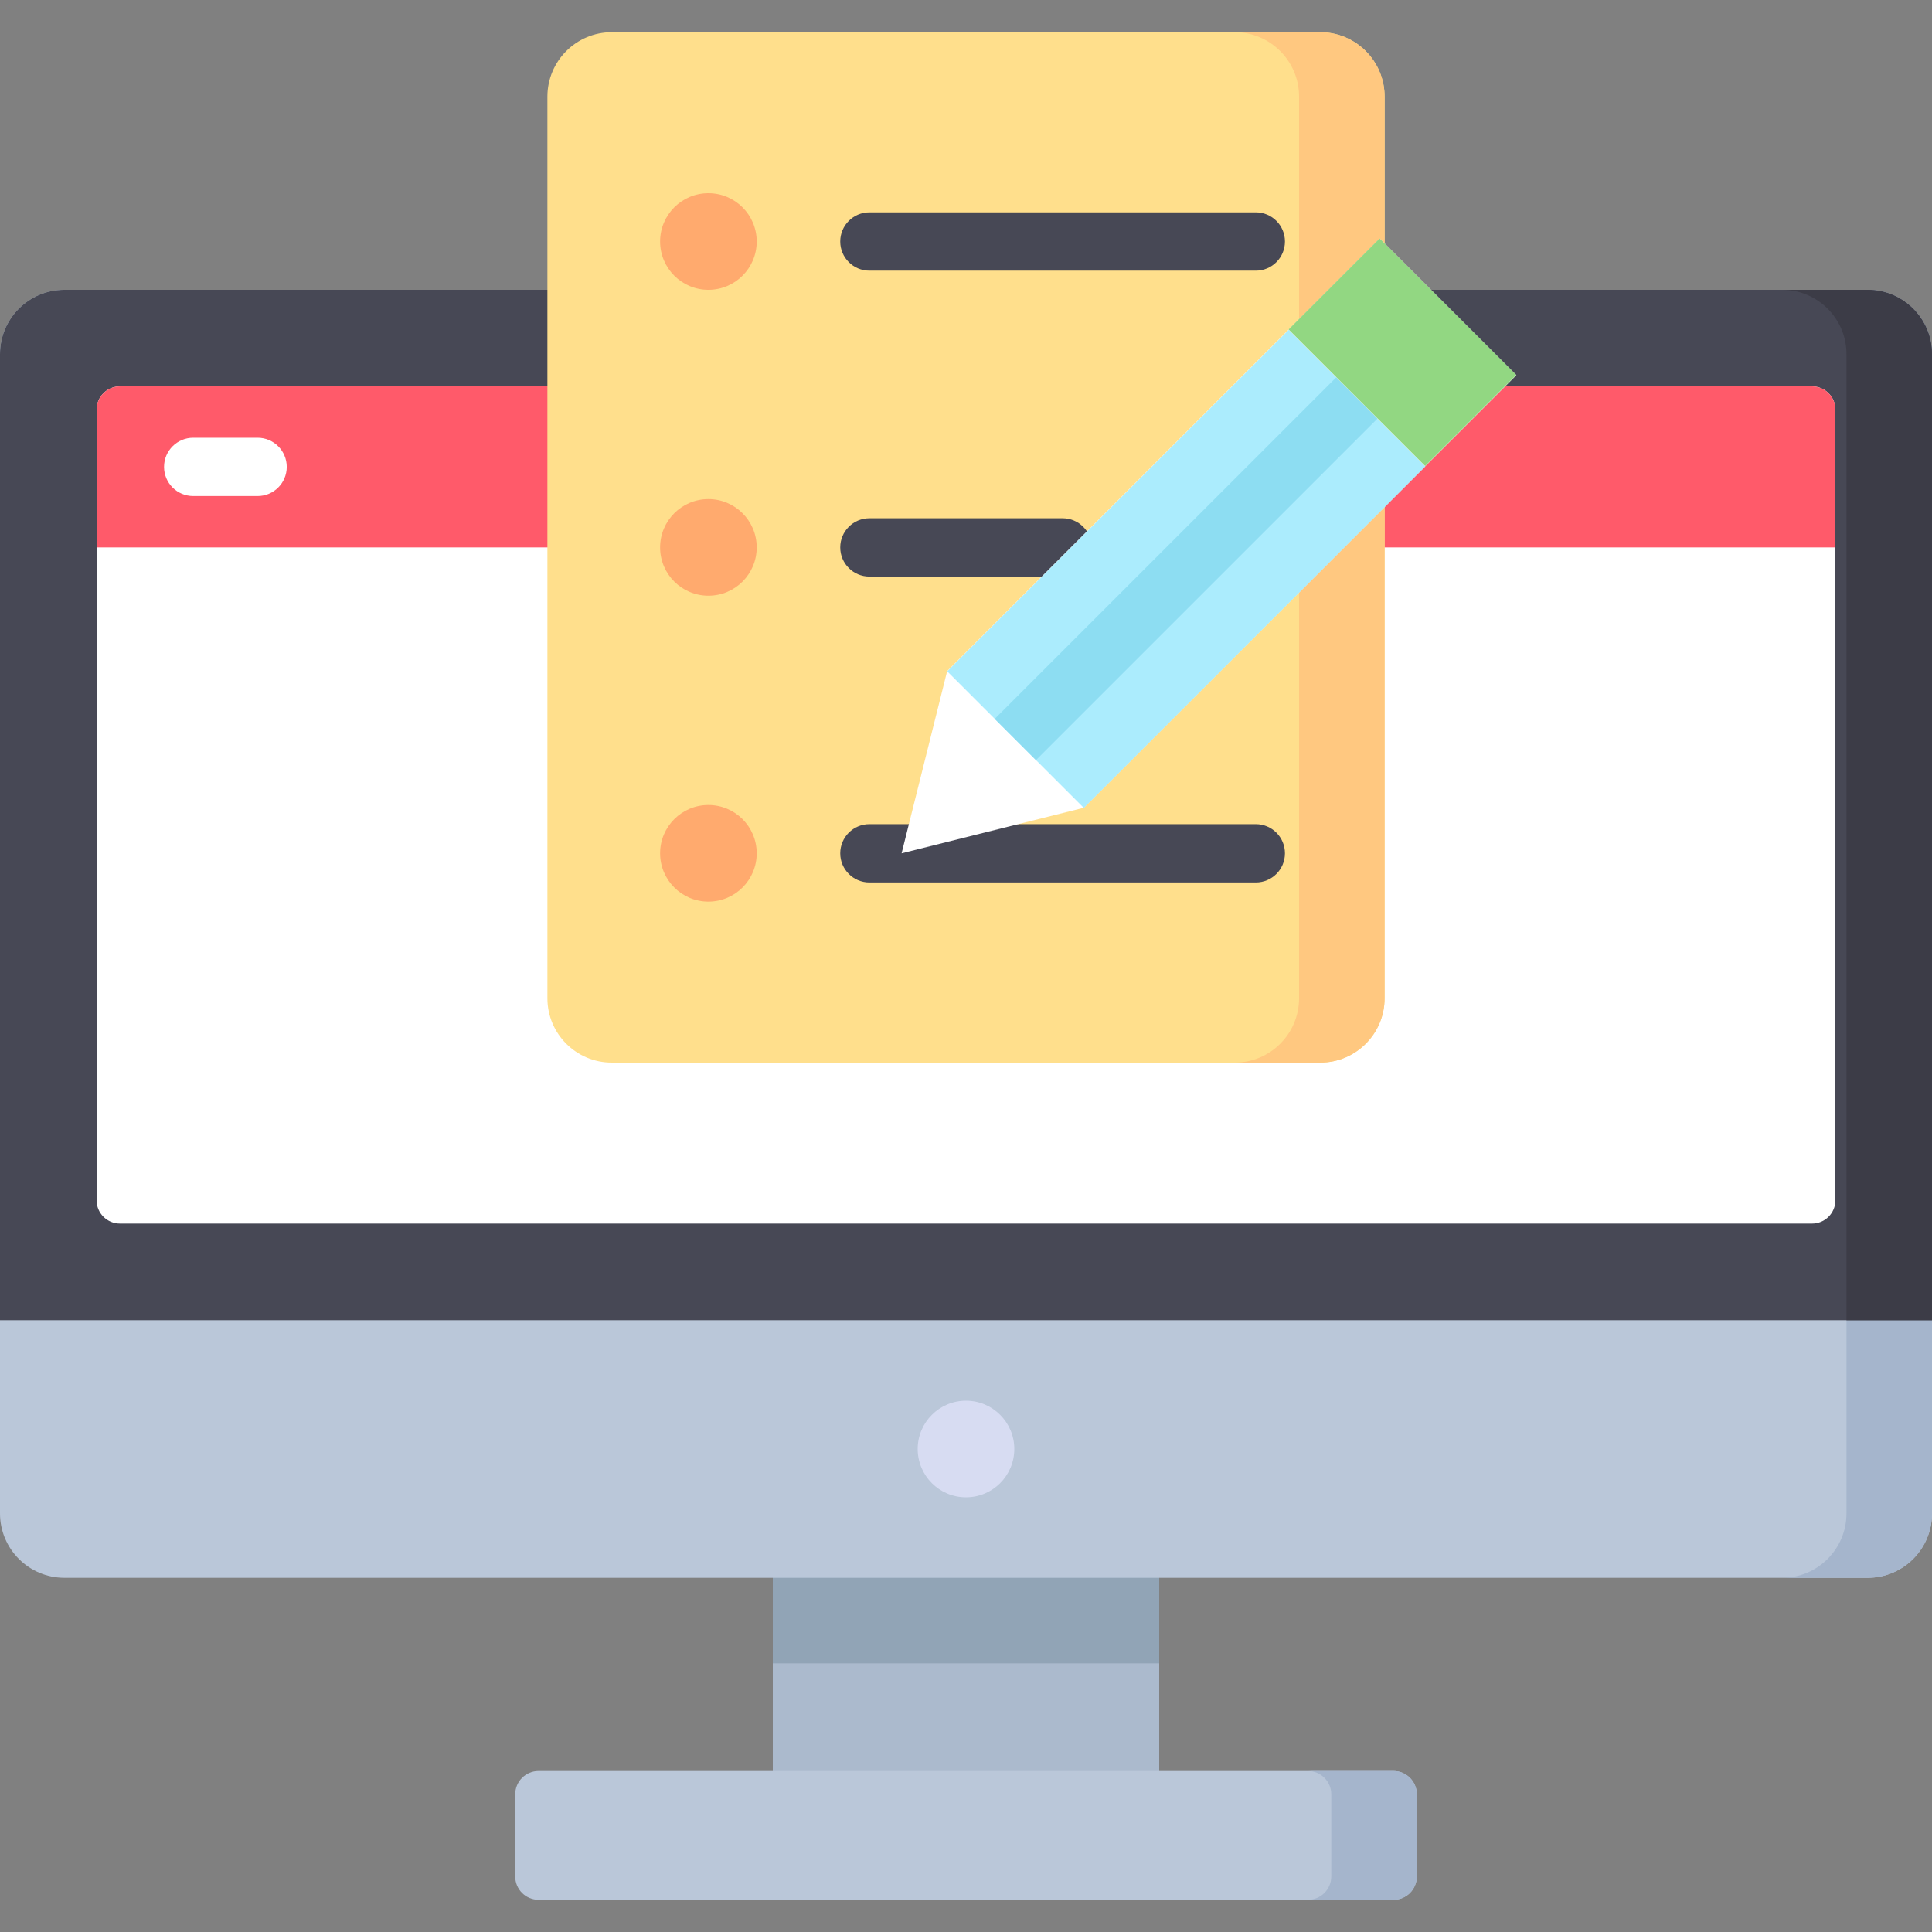 <?xml version="1.0" encoding="iso-8859-1"?>
<!-- Generator: Adobe Illustrator 19.0.0, SVG Export Plug-In . SVG Version: 6.00 Build 0)  -->
<svg version="1.1" id="Capa_1" xmlns="http://www.w3.org/2000/svg" xmlns:xlink="http://www.w3.org/1999/xlink" x="0px" y="0px"
	 viewBox="0 0 512 512" style="enable-background:new 0 0 512 512;" xml:space="preserve">
<rect x="0" y="0" width="512" height="512" fill="#808080" stroke="none"/>
<rect x="204.8" y="412.587" style="fill:#ABBACD;" width="102.4" height="62.295"/>
<rect x="204.8" y="412.587" style="fill:#91A4B6;" width="102.4" height="28.209"/>
<path style="fill:#BAC7D9;" d="M494.933,76.8c9.426,0,17.067,7.641,17.067,17.067v307.199c0,9.426-7.641,17.067-17.067,17.067
	H17.067C7.641,418.133,0,410.491,0,401.066V93.867C0,84.441,7.641,76.8,17.067,76.8C17.067,76.8,494.933,76.8,494.933,76.8z"/>
<path style="fill:#A5B5CC;" d="M494.933,76.8H472.27c9.426,0,17.067,7.641,17.067,17.067v307.199
	c0,9.426-7.641,17.067-17.067,17.067h22.663c9.426,0,17.067-7.641,17.067-17.067V93.867C512,84.441,504.359,76.8,494.933,76.8z"/>
<circle style="fill:#D7DCF2;" cx="256" cy="384" r="12.801"/>
<path style="fill:#474855;" d="M512,349.865V93.867c0-9.426-7.641-17.067-17.067-17.067H17.067C7.641,76.8,0,84.441,0,93.867
	v255.998H512z"/>
<path style="fill:#3C3C47;" d="M494.933,76.8h-22.664c9.426,0,17.067,7.641,17.067,17.067v255.998H512V93.867
	C512,84.441,504.359,76.8,494.933,76.8z"/>
<path style="fill:#FFFFFF;" d="M25.6,108.581v209.503c0,3.414,2.767,6.181,6.181,6.181h448.438c3.414,0,6.181-2.767,6.181-6.181
	V108.581c0-3.414-2.767-6.181-6.181-6.181H31.781C28.367,102.4,25.6,105.167,25.6,108.581z"/>
<path style="fill:#FF5A6A;" d="M486.398,145.066H25.601v-36.485c0-3.414,2.767-6.181,6.181-6.181H480.22
	c3.414,0,6.181,2.768,6.181,6.181L486.398,145.066z"/>
<path style="fill:#FFFFFF;" d="M68.266,131.459H51.201c-4.267,0-7.726-3.459-7.726-7.726c0-4.267,3.459-7.726,7.726-7.726h17.065
	c4.267,0,7.726,3.459,7.726,7.726C75.992,128,72.533,131.459,68.266,131.459z"/>
<path style="fill:#BAC7D9;" d="M369.286,503.467h-226.57c-3.414,0-6.181-2.767-6.181-6.181v-21.771c0-3.414,2.767-6.181,6.181-6.181
	h226.571c3.414,0,6.181,2.767,6.181,6.181v21.771C375.467,500.699,372.7,503.467,369.286,503.467z"/>
<path style="fill:#A5B5CC;" d="M369.286,469.333h-22.664c3.414,0,6.181,2.767,6.181,6.181v21.771c0,3.414-2.767,6.181-6.181,6.181
	h22.664c3.414,0,6.181-2.767,6.181-6.181v-21.771C375.467,472.101,372.7,469.333,369.286,469.333z"/>
<path style="fill:#FFDF8C;" d="M366.933,25.6c0-9.426-7.641-17.067-17.067-17.067H162.133c-9.426,0-17.067,7.641-17.067,17.067
	v238.934c0,9.426,7.641,17.067,17.067,17.067h187.733c9.426,0,17.067-7.641,17.067-17.067L366.933,25.6L366.933,25.6z"/>
<path style="fill:#FFC880;" d="M349.867,8.533h-22.665c9.426,0,17.067,7.641,17.067,17.067v238.934
	c0,9.426-7.641,17.067-17.067,17.067h22.665c9.426,0,17.067-7.641,17.067-17.067V25.6C366.933,16.175,359.292,8.533,349.867,8.533z"
	/>
<g>
	<path style="fill:#FFAA6E;" d="M187.735,51.2c-7.07,0-12.801,5.731-12.801,12.801s5.731,12.801,12.801,12.801h-0.002
		c7.07,0,12.801-5.731,12.801-12.801S194.802,51.2,187.732,51.2H187.735z"/>
	<path style="fill:#FFAA6E;" d="M187.735,132.264c-7.07,0-12.801,5.731-12.801,12.801c0,7.07,5.731,12.801,12.801,12.801h-0.002
		c7.07,0,12.801-5.731,12.801-12.801c0-7.07-5.731-12.801-12.801-12.801H187.735z"/>
	<path style="fill:#FFAA6E;" d="M187.735,213.334c-7.07,0-12.801,5.731-12.801,12.801c0,7.07,5.731,12.801,12.801,12.801h-0.002
		c7.07,0,12.801-5.731,12.801-12.801s-5.731-12.801-12.801-12.801H187.735z"/>
</g>
<g>
	<path style="fill:#474855;" d="M332.799,233.861h-102.4c-4.267,0-7.726-3.458-7.726-7.726c0-4.268,3.459-7.726,7.726-7.726h102.4
		c4.267,0,7.726,3.458,7.726,7.726C340.525,230.402,337.066,233.861,332.799,233.861z"/>
	<path style="fill:#474855;" d="M281.599,152.794h-51.2c-4.267,0-7.726-3.458-7.726-7.726s3.459-7.726,7.726-7.726h51.2
		c4.267,0,7.726,3.458,7.726,7.726S285.866,152.794,281.599,152.794z"/>
	<path style="fill:#474855;" d="M332.799,71.727h-102.4c-4.267,0-7.726-3.458-7.726-7.726s3.459-7.726,7.726-7.726h102.4
		c4.267,0,7.726,3.458,7.726,7.726C340.525,68.269,337.066,71.727,332.799,71.727z"/>
</g>
<polygon style="fill:#FFFFFF;" points="238.932,226.135 287.205,214.066 401.852,99.42 365.648,63.216 251.002,177.863 "/>
<rect x="288.756" y="86.712" transform="matrix(-0.707 -0.707 0.707 -0.707 430.069 479.564)" style="fill:#ABECFD;" width="51.198" height="127.999"/>
<rect x="250.371" y="142.982" transform="matrix(0.707 -0.707 0.707 0.707 -14.49 266.435)" style="fill:#8DDDF2;" width="127.999" height="15.453"/>
<rect x="346.081" y="76.332" transform="matrix(0.707 0.707 -0.707 0.707 174.904 -235.462)" style="fill:#92D782;" width="51.198" height="34.13"/>
<g>
</g>
<g>
</g>
<g>
</g>
<g>
</g>
<g>
</g>
<g>
</g>
<g>
</g>
<g>
</g>
<g>
</g>
<g>
</g>
<g>
</g>
<g>
</g>
<g>
</g>
<g>
</g>
<g>
</g>
</svg>
